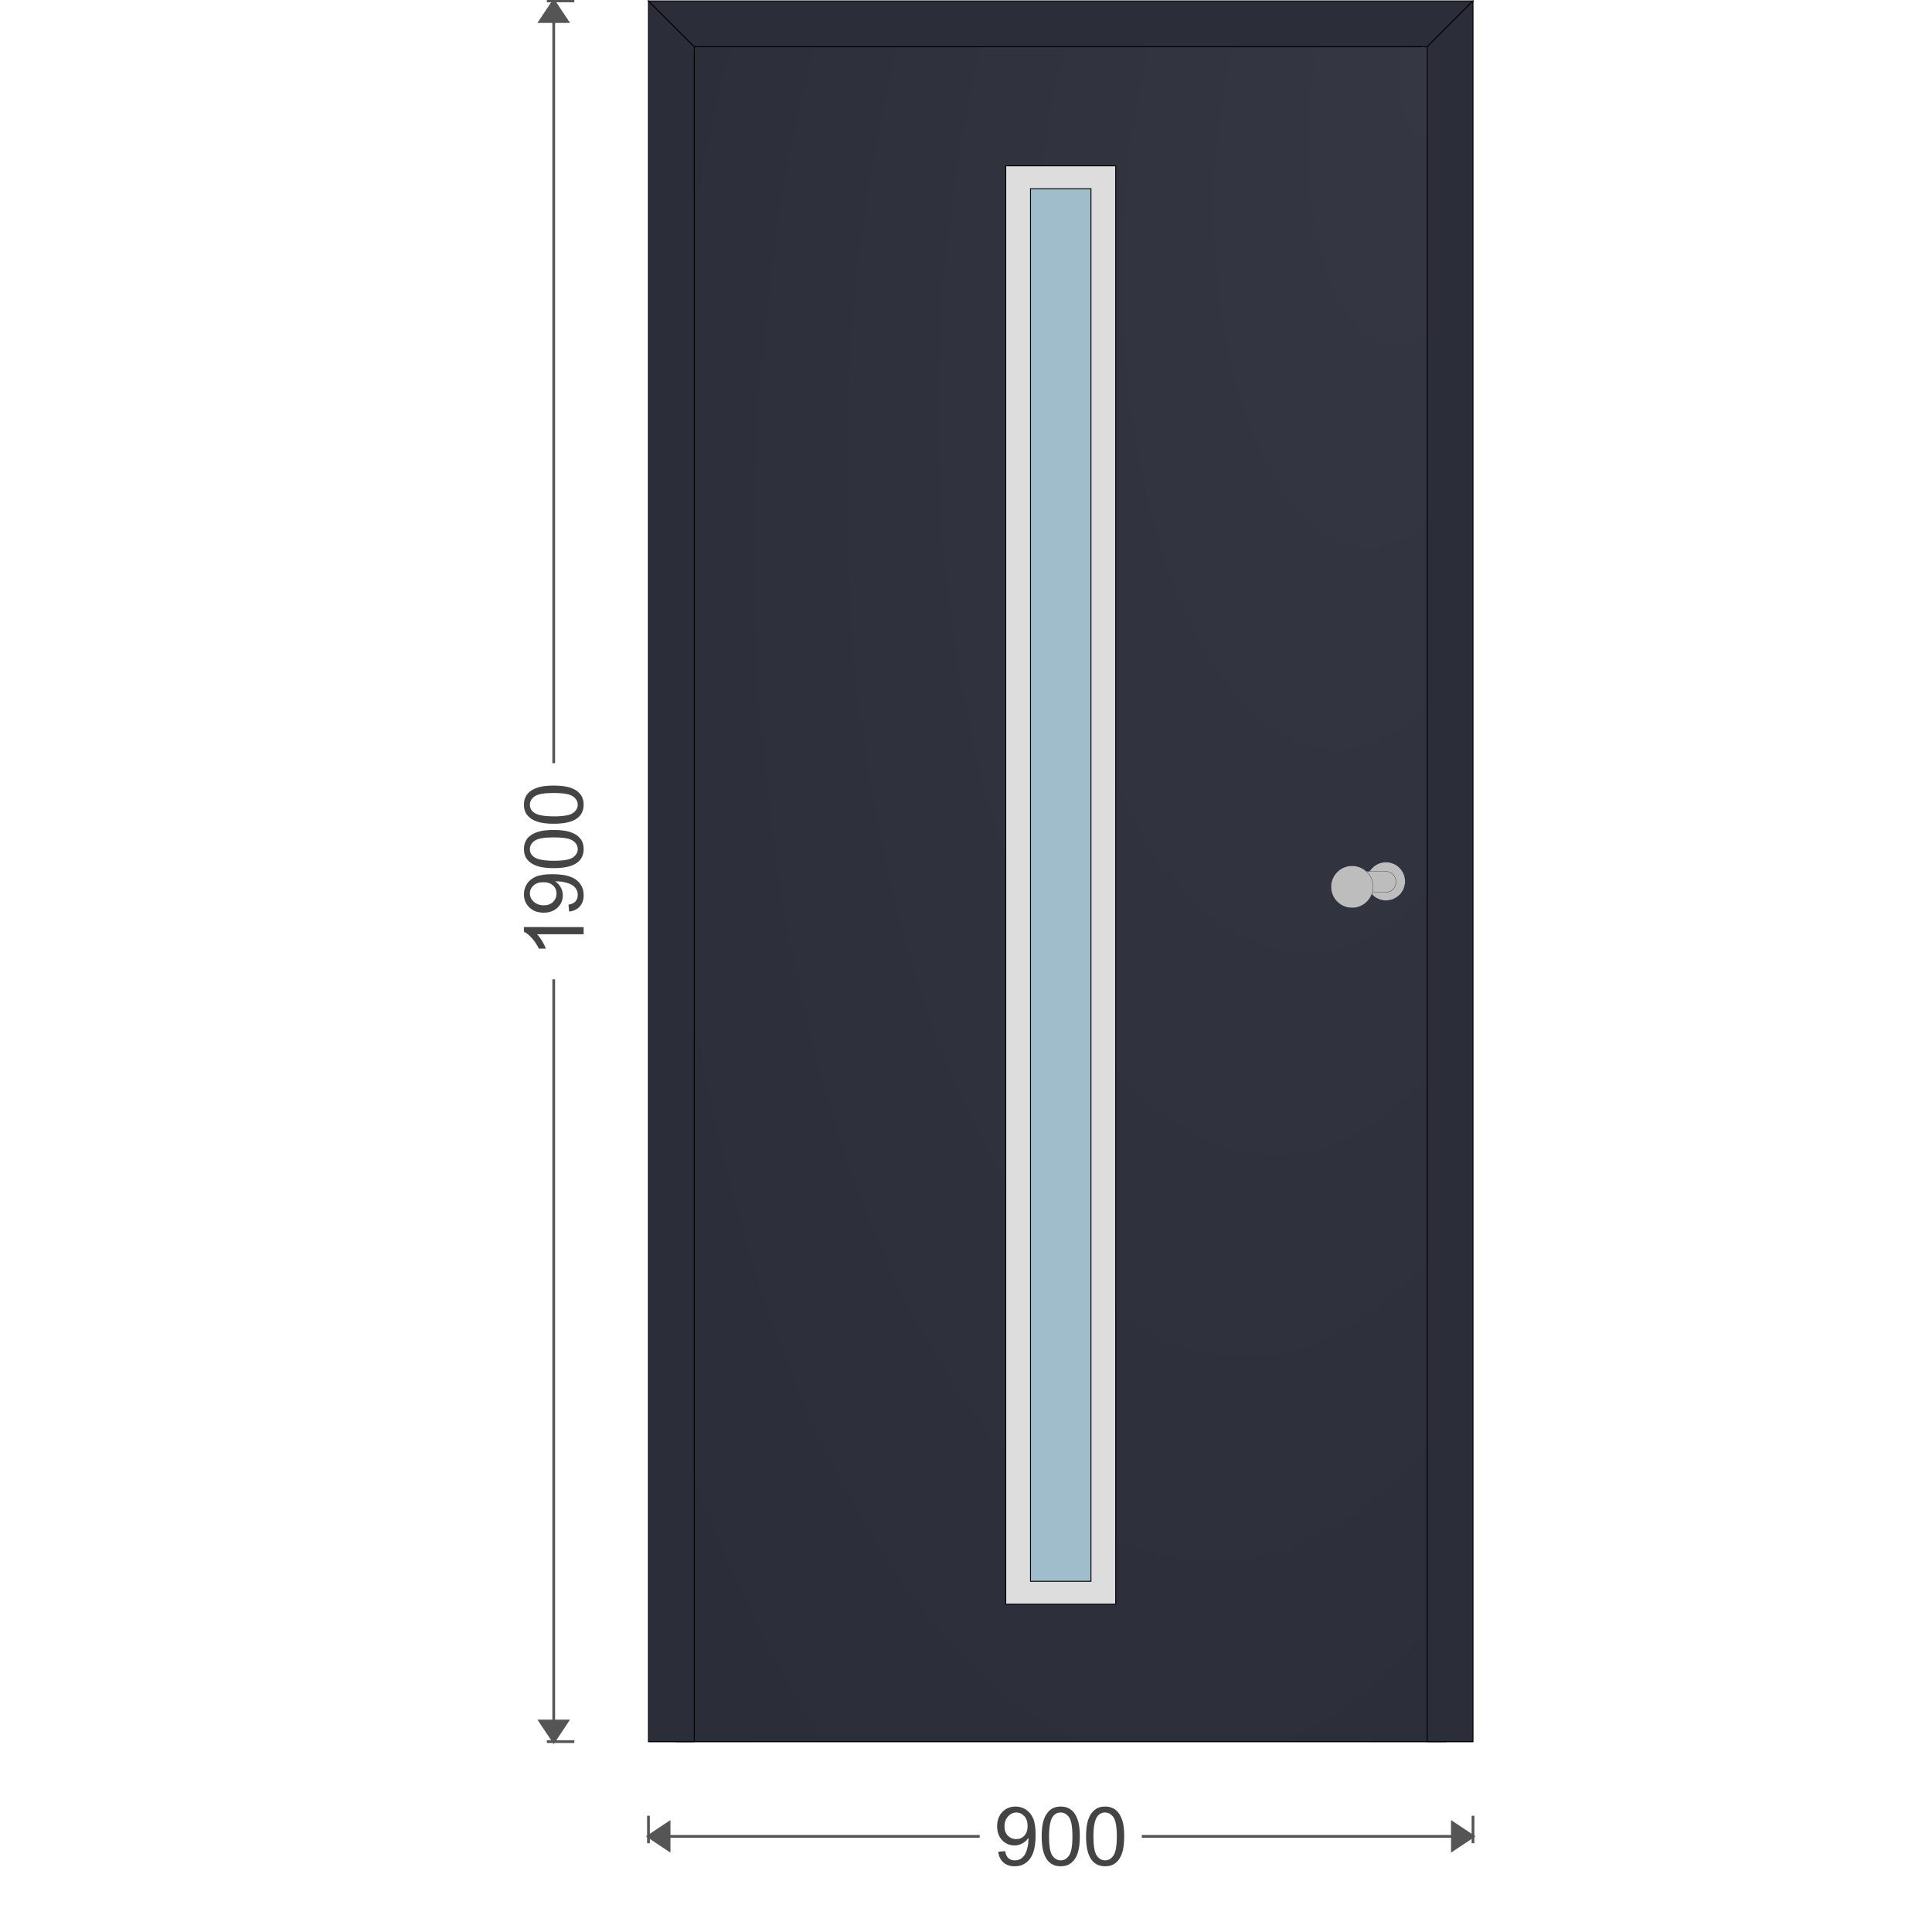 <svg width="380" height="380" viewBox="-1 -1 1108.8 2108.8" id="svg_1736795195" xmlns="http://www.w3.org/2000/svg" xmlns:xlink="http://www.w3.org/1999/xlink" xmlns:ev="http://www.w3.org/2001/xml-events"><defs><pattern id="colour_pattern_v_1736795195" x="0" y="0" height="500" width="500" patternUnits="userSpaceOnUse"><image x="0" y="0" height="500" width="500" preserveAspectRatio="none" xlink:href="https://server.fenzon.de/images/" /></pattern><pattern id="colour_pattern_h_1736795195" x="0" y="0" height="500" width="500" patternUnits="userSpaceOnUse" patternTransform="rotate(90)"><image x="0" y="0" height="500" width="500" preserveAspectRatio="none" xlink:href="https://server.fenzon.de/images/" /></pattern><pattern id="guide_rail_colour_pattern_v_1736795195" x="0" y="0" height="500" width="500" patternUnits="userSpaceOnUse"><image x="0" y="0" height="500" width="500" preserveAspectRatio="none" xlink:href="https://server.fenzon.de/images/" /></pattern><pattern id="curtain_colour_pattern_v_1736795195" x="0" y="0" height="500" width="500" patternUnits="userSpaceOnUse"><image x="0" y="0" height="500" width="500" preserveAspectRatio="none" xlink:href="https://server.fenzon.de/images/" /></pattern><pattern id="bottom_slat_colour_pattern_v_1736795195" x="0" y="0" height="500" width="500" patternUnits="userSpaceOnUse"><image x="0" y="0" height="500" width="500" preserveAspectRatio="none" xlink:href="https://server.fenzon.de/images/" /></pattern><pattern id="infill_basic_colour_pattern_v_1736795195" x="0" y="0" height="500" width="500" patternUnits="userSpaceOnUse"><image x="0" y="0" height="500" width="500" preserveAspectRatio="none" xlink:href="https://server.fenzon.de/images/" /></pattern><pattern id="infill_additional_colour_pattern_v_1736795195" x="0" y="0" height="500" width="500" patternUnits="userSpaceOnUse"><image x="0" y="0" height="500" width="500" preserveAspectRatio="none" xlink:href="https://server.fenzon.de/images/" /></pattern><pattern id="infill_application_colour_pattern_v_1736795195" x="0" y="0" height="500" width="500" patternUnits="userSpaceOnUse"><image x="0" y="0" height="500" width="500" preserveAspectRatio="none" xlink:href="https://server.fenzon.de/images/" /></pattern><pattern id="inside_shading_box_colour_pattern_h_1736795195" x="0" y="0" height="500" width="500" patternUnits="userSpaceOnUse" patternTransform="rotate(90)"><image x="0" y="0" height="500" width="500" preserveAspectRatio="none" xlink:href="https://server.fenzon.de/images/" /></pattern></defs><g transform="translate(1106.8,0) scale(-1,1)"><path d="M0 1980.9 v 30" stroke="#555555" stroke-width="3" fill="none" /><path d="M0 2003.4 l 22.5 15 l 0 -30 Z" stroke="#555555" stroke-width="3" fill="#555555" /><path d="M0 2003.4 l361.514 0" stroke="#555555" stroke-width="3" fill="none" /><g transform="translate(900,0) scale(-1,1)"><g transform="rotate(0,450,2003.4)"><g transform="translate(377.315,1970.745) scale(21.068)"><path fill="#444444" d="m 0.21,2.348 0.358,-0.033 q 0.045,0.252 0.174,0.366 0.128,0.114 0.329,0.114 0.172,0 0.3,-0.079 0.13,-0.079 0.213,-0.209 0.083,-0.132 0.138,-0.356 0.056,-0.223 0.056,-0.455 0,-0.025 -0.002,-0.074 -0.112,0.178 -0.306,0.289 -0.192,0.11 -0.418,0.11 -0.376,0 -0.637,-0.273 -0.26,-0.273 -0.26,-0.719 0,-0.461 0.271,-0.742 0.273,-0.281 0.682,-0.281 0.296,0 0.54,0.159 0.246,0.159 0.372,0.455 0.128,0.294 0.128,0.852 0,0.581 -0.126,0.926 -0.126,0.343 -0.376,0.523 -0.248,0.18 -0.583,0.18 -0.356,0 -0.581,-0.196 -0.225,-0.198 -0.271,-0.556 z m 1.523,-1.337 q 0,-0.32 -0.172,-0.508 -0.169,-0.188 -0.409,-0.188 -0.248,0 -0.432,0.203 -0.184,0.203 -0.184,0.525 0,0.289 0.174,0.471 0.176,0.18 0.432,0.18 0.258,0 0.424,-0.18 0.167,-0.182 0.167,-0.502 z" /></g><g transform="translate(425.772,1970.745) scale(21.068)"><path fill="#444444" d="m 0.162,1.554 q 0,-0.537 0.11,-0.864 0.112,-0.329 0.329,-0.506 0.219,-0.178 0.55,-0.178 0.244,0 0.428,0.099 0.184,0.097 0.304,0.283 0.12,0.184 0.188,0.451 0.068,0.265 0.068,0.715 0,0.533 -0.11,0.862 -0.11,0.327 -0.329,0.506 -0.217,0.178 -0.55,0.178 -0.438,0 -0.688,-0.314 -0.3,-0.378 -0.3,-1.232 z m 0.382,0 q 0,0.746 0.174,0.994 0.176,0.246 0.432,0.246 0.256,0 0.43,-0.248 0.176,-0.248 0.176,-0.992 0,-0.748 -0.176,-0.994 -0.174,-0.246 -0.434,-0.246 -0.256,0 -0.409,0.217 -0.192,0.277 -0.192,1.023 z" /></g><g transform="translate(474.228,1970.745) scale(21.068)"><path fill="#444444" d="m 0.162,1.554 q 0,-0.537 0.11,-0.864 0.112,-0.329 0.329,-0.506 0.219,-0.178 0.55,-0.178 0.244,0 0.428,0.099 0.184,0.097 0.304,0.283 0.12,0.184 0.188,0.451 0.068,0.265 0.068,0.715 0,0.533 -0.11,0.862 -0.11,0.327 -0.329,0.506 -0.217,0.178 -0.55,0.178 -0.438,0 -0.688,-0.314 -0.3,-0.378 -0.3,-1.232 z m 0.382,0 q 0,0.746 0.174,0.994 0.176,0.246 0.432,0.246 0.256,0 0.43,-0.248 0.176,-0.248 0.176,-0.992 0,-0.748 -0.176,-0.994 -0.174,-0.246 -0.434,-0.246 -0.256,0 -0.409,0.217 -0.192,0.277 -0.192,1.023 z" /></g></g></g><path d="M900 2003.4 l-361.514 0" stroke="#555555" stroke-width="3" fill="none" /><path d="M900 2003.4 l -22.5 15 l 0 -30 Z" stroke="#555555" stroke-width="3" fill="#555555" /><path d="M900 1980.9 v 30" stroke="#555555" stroke-width="3" fill="none" /><path d="M980.9 0 h 30" stroke="#555555" stroke-width="3" fill="none" /><path d="M1003.4 0 l 15 22.5 l -30 0 Z" stroke="#555555" stroke-width="3" fill="#555555" /><path d="M1003.4 0 l 0 832.019" stroke="#555555" stroke-width="3" fill="none" /><g transform="translate(2006.8,0) scale(-1,1)"><g transform="rotate(-90,1003.4,950)"><g transform="translate(906.487,917.345) scale(21.068)"><path fill="#444444" d="M 1.708,3.1 H 1.336 v -2.411 Q 1.202,0.819 0.983,0.95 0.766,1.08 0.592,1.145 v -0.366 q 0.312,-0.149 0.546,-0.362 0.234,-0.212 0.331,-0.412 h 0.24 z" /></g><g transform="translate(954.944,917.345) scale(21.068)"><path fill="#444444" d="m 0.21,2.348 0.358,-0.033 q 0.045,0.252 0.174,0.366 0.128,0.114 0.329,0.114 0.172,0 0.3,-0.079 0.13,-0.079 0.213,-0.209 0.083,-0.132 0.138,-0.356 0.056,-0.223 0.056,-0.455 0,-0.025 -0.002,-0.074 -0.112,0.178 -0.306,0.289 -0.192,0.11 -0.418,0.11 -0.376,0 -0.637,-0.273 -0.26,-0.273 -0.26,-0.719 0,-0.461 0.271,-0.742 0.273,-0.281 0.682,-0.281 0.296,0 0.54,0.159 0.246,0.159 0.372,0.455 0.128,0.294 0.128,0.852 0,0.581 -0.126,0.926 -0.126,0.343 -0.376,0.523 -0.248,0.18 -0.583,0.18 -0.356,0 -0.581,-0.196 -0.225,-0.198 -0.271,-0.556 z m 1.523,-1.337 q 0,-0.32 -0.172,-0.508 -0.169,-0.188 -0.409,-0.188 -0.248,0 -0.432,0.203 -0.184,0.203 -0.184,0.525 0,0.289 0.174,0.471 0.176,0.18 0.432,0.18 0.258,0 0.424,-0.18 0.167,-0.182 0.167,-0.502 z" /></g><g transform="translate(1003.4,917.345) scale(21.068)"><path fill="#444444" d="m 0.162,1.554 q 0,-0.537 0.11,-0.864 0.112,-0.329 0.329,-0.506 0.219,-0.178 0.55,-0.178 0.244,0 0.428,0.099 0.184,0.097 0.304,0.283 0.12,0.184 0.188,0.451 0.068,0.265 0.068,0.715 0,0.533 -0.11,0.862 -0.11,0.327 -0.329,0.506 -0.217,0.178 -0.55,0.178 -0.438,0 -0.688,-0.314 -0.3,-0.378 -0.3,-1.232 z m 0.382,0 q 0,0.746 0.174,0.994 0.176,0.246 0.432,0.246 0.256,0 0.43,-0.248 0.176,-0.248 0.176,-0.992 0,-0.748 -0.176,-0.994 -0.174,-0.246 -0.434,-0.246 -0.256,0 -0.409,0.217 -0.192,0.277 -0.192,1.023 z" /></g><g transform="translate(1051.856,917.345) scale(21.068)"><path fill="#444444" d="m 0.162,1.554 q 0,-0.537 0.11,-0.864 0.112,-0.329 0.329,-0.506 0.219,-0.178 0.55,-0.178 0.244,0 0.428,0.099 0.184,0.097 0.304,0.283 0.12,0.184 0.188,0.451 0.068,0.265 0.068,0.715 0,0.533 -0.11,0.862 -0.11,0.327 -0.329,0.506 -0.217,0.178 -0.55,0.178 -0.438,0 -0.688,-0.314 -0.3,-0.378 -0.3,-1.232 z m 0.382,0 q 0,0.746 0.174,0.994 0.176,0.246 0.432,0.246 0.256,0 0.43,-0.248 0.176,-0.248 0.176,-0.992 0,-0.748 -0.176,-0.994 -0.174,-0.246 -0.434,-0.246 -0.256,0 -0.409,0.217 -0.192,0.277 -0.192,1.023 z" /></g></g></g><path d="M1003.4 1900 l 0 -832.019" stroke="#555555" stroke-width="3" fill="none" /><path d="M1003.4 1900 l 15 -22.5 l -30 0 Z" stroke="#555555" stroke-width="3" fill="#555555" /><path d="M980.9 1900 h 30" stroke="#555555" stroke-width="3" fill="none" /><path id="vent_1_1" d="M110 1820 L790 1820 L790 1900 L110 1900 Z" stroke="#000000" stroke-width="1" fill="#2b2d39" /><path id="vent_1_2" d="M790 1900 L790 110 L870 30 L870 1900 Z" stroke="#000000" stroke-width="1" fill="#2b2d39" /><path id="vent_1_3" d="M790 110 L110 110 L30 30 L870 30 Z" stroke="#000000" stroke-width="1" fill="#2b2d39" /><path id="vent_1_4" d="M110 110 L110 1900 L30 1900 L30 30 Z" stroke="#000000" stroke-width="1" fill="#2b2d39" /><g id="handle_handle_1" transform="translate(-16,940)"><g transform="translate(90,0)">
<path d="M 21,0 C 32.634,0 42,9.366 42,21 42,32.634 32.634,42 21,42 9.366,42 0,32.634 0,21 0,9.366 9.366,0 21,0 Z" stroke="#000000" stroke-width="0.265" fill="#bdbdbd" />
<path d="m 21.52,10.05 h 27 c 6.37,0 11.5,5.13 11.5,11.5 0,6.37 -5.13,11.5 -11.5,11.5 H 21.52 c -6.37,0 -11.5,-5.13 -11.5,-11.5 0,-6.37 5.13,-11.5 11.5,-11.5 z" stroke="#000000" stroke-width="0.265" fill="#bdbdbd" />
<path d="M 81,27 A 23,23 0 0 1 58,50 23,23 0 0 1 35,27 23,23 0 0 1 58,4 23,23 0 0 1 81,27 Z" stroke="#000000" stroke-width="0.265" fill="#bdbdbd" />
</g></g><g id="fitting_rosette_1" transform="translate(30,900)"><defs><linearGradient id="rosette_1_fitting_stainless_steel" x1="0%" y1="0%" x2="100%" y2="50%" spreadMethod="pad"><stop offset="0%" stop-color="#dddddd"/><stop offset="20%" stop-color="#eaeaea"/><stop offset="40%" stop-color="#dadada"/><stop offset="80%" stop-color="#eaeaea"/><stop offset="100%" stop-color="#dddddd"/></linearGradient></defs></g><g id="infill_1736795195_infill_1" transform="translate(30,30)"><defs><radialGradient id="1736795195_infill_1_panel_gradient_glazing" fx="0%" fy="0%" r="100%" spreadMethod="pad"><stop offset="0%" stop-color="#a0bdcc"/><stop offset="80%" stop-color="#a0bdcc" /></radialGradient><radialGradient id="1736795195_infill_1_panel_gradient_infill" fx="0%" fy="0%" r="100%" spreadMethod="pad"><stop offset="0%" stop-color="#353743"/><stop offset="80%" stop-color="#2b2d39" /></radialGradient><radialGradient id="1736795195_infill_1_panel_gradient_additional_color" fx="0%" fy="0%" r="100%" spreadMethod="pad"><stop offset="0%" stop-color="#353743"/><stop offset="80%" stop-color="#2b2d39" /></radialGradient><radialGradient id="1736795195_infill_1_panel_gradient_application_color" fx="0%" fy="0%" r="100%" spreadMethod="pad"><stop offset="0%" stop-color="#353743"/><stop offset="80%" stop-color="#2b2d39" /></radialGradient><linearGradient id="1736795195_infill_1_panel_gradient_application_steel" x1="0%" y1="0%" x2="100%" y2="50%" spreadMethod="pad"><stop offset="0%" stop-color="#dddddd"/><stop offset="20%" stop-color="#eaeaea"/><stop offset="40%" stop-color="#dadada"/><stop offset="80%" stop-color="#eaeaea"/><stop offset="100%" stop-color="#dddddd"/></linearGradient><clipPath id="1736795195_infill_1_clip"><path id="panel_zone" d="M 0 0 L 0 1870 L 840 1870 L 840 0 Z" /></clipPath></defs><g clip-path="url(#1736795195_infill_1_clip)"><path id="panel_zone" d="M 0 0 L 0 1870 L 840 1870 L 840 0 Z" stroke="#000000" stroke-width="1" fill="url(#1736795195_infill_1_panel_gradient_infill)" /><path d="M 360 150 h 120 v 1570 h -120 Z" stroke="#000000" stroke-width="1" fill="#dddddd" />
<path d="M 387 175 h 66 v 1520 h -66 Z" stroke="#000000" stroke-width="1" fill="url(#1736795195_infill_1_panel_gradient_glazing)" /></g></g><path id="outer_frame_1" d="M50 1900 L850 1900 L900 1900 L0 1900 Z" stroke="#000000" stroke-width="1" fill="#2b2d39" /><path id="outer_frame_2" d="M850 1900 L850 50 L900 0 L900 1900 Z" stroke="#000000" stroke-width="1" fill="#2b2d39" /><path id="outer_frame_3" d="M850 50 L50 50 L0 0 L900 0 Z" stroke="#000000" stroke-width="1" fill="#2b2d39" /><path id="outer_frame_4" d="M50 50 L50 1900 L0 1900 L0 0 Z" stroke="#000000" stroke-width="1" fill="#2b2d39" /><g id="handle_handle_1" transform="translate(-16,940)"><g transform="translate(90,0)">
<path d="M 21,0 C 32.634,0 42,9.366 42,21 42,32.634 32.634,42 21,42 9.366,42 0,32.634 0,21 0,9.366 9.366,0 21,0 Z" stroke="#000000" stroke-width="0.265" fill="#bdbdbd" />
<path d="m 21.52,10.05 h 27 c 6.37,0 11.5,5.13 11.5,11.5 0,6.37 -5.13,11.5 -11.5,11.5 H 21.52 c -6.37,0 -11.5,-5.13 -11.5,-11.5 0,-6.37 5.13,-11.5 11.5,-11.5 z" stroke="#000000" stroke-width="0.265" fill="#bdbdbd" />
<path d="M 81,27 A 23,23 0 0 1 58,50 23,23 0 0 1 35,27 23,23 0 0 1 58,4 23,23 0 0 1 81,27 Z" stroke="#000000" stroke-width="0.265" fill="#bdbdbd" />
</g></g><g id="fitting_rosette_1" transform="translate(30,900)"><defs><linearGradient id="rosette_1_fitting_stainless_steel" x1="0%" y1="0%" x2="100%" y2="50%" spreadMethod="pad"><stop offset="0%" stop-color="#dddddd"/><stop offset="20%" stop-color="#eaeaea"/><stop offset="40%" stop-color="#dadada"/><stop offset="80%" stop-color="#eaeaea"/><stop offset="100%" stop-color="#dddddd"/></linearGradient></defs></g></g></svg>